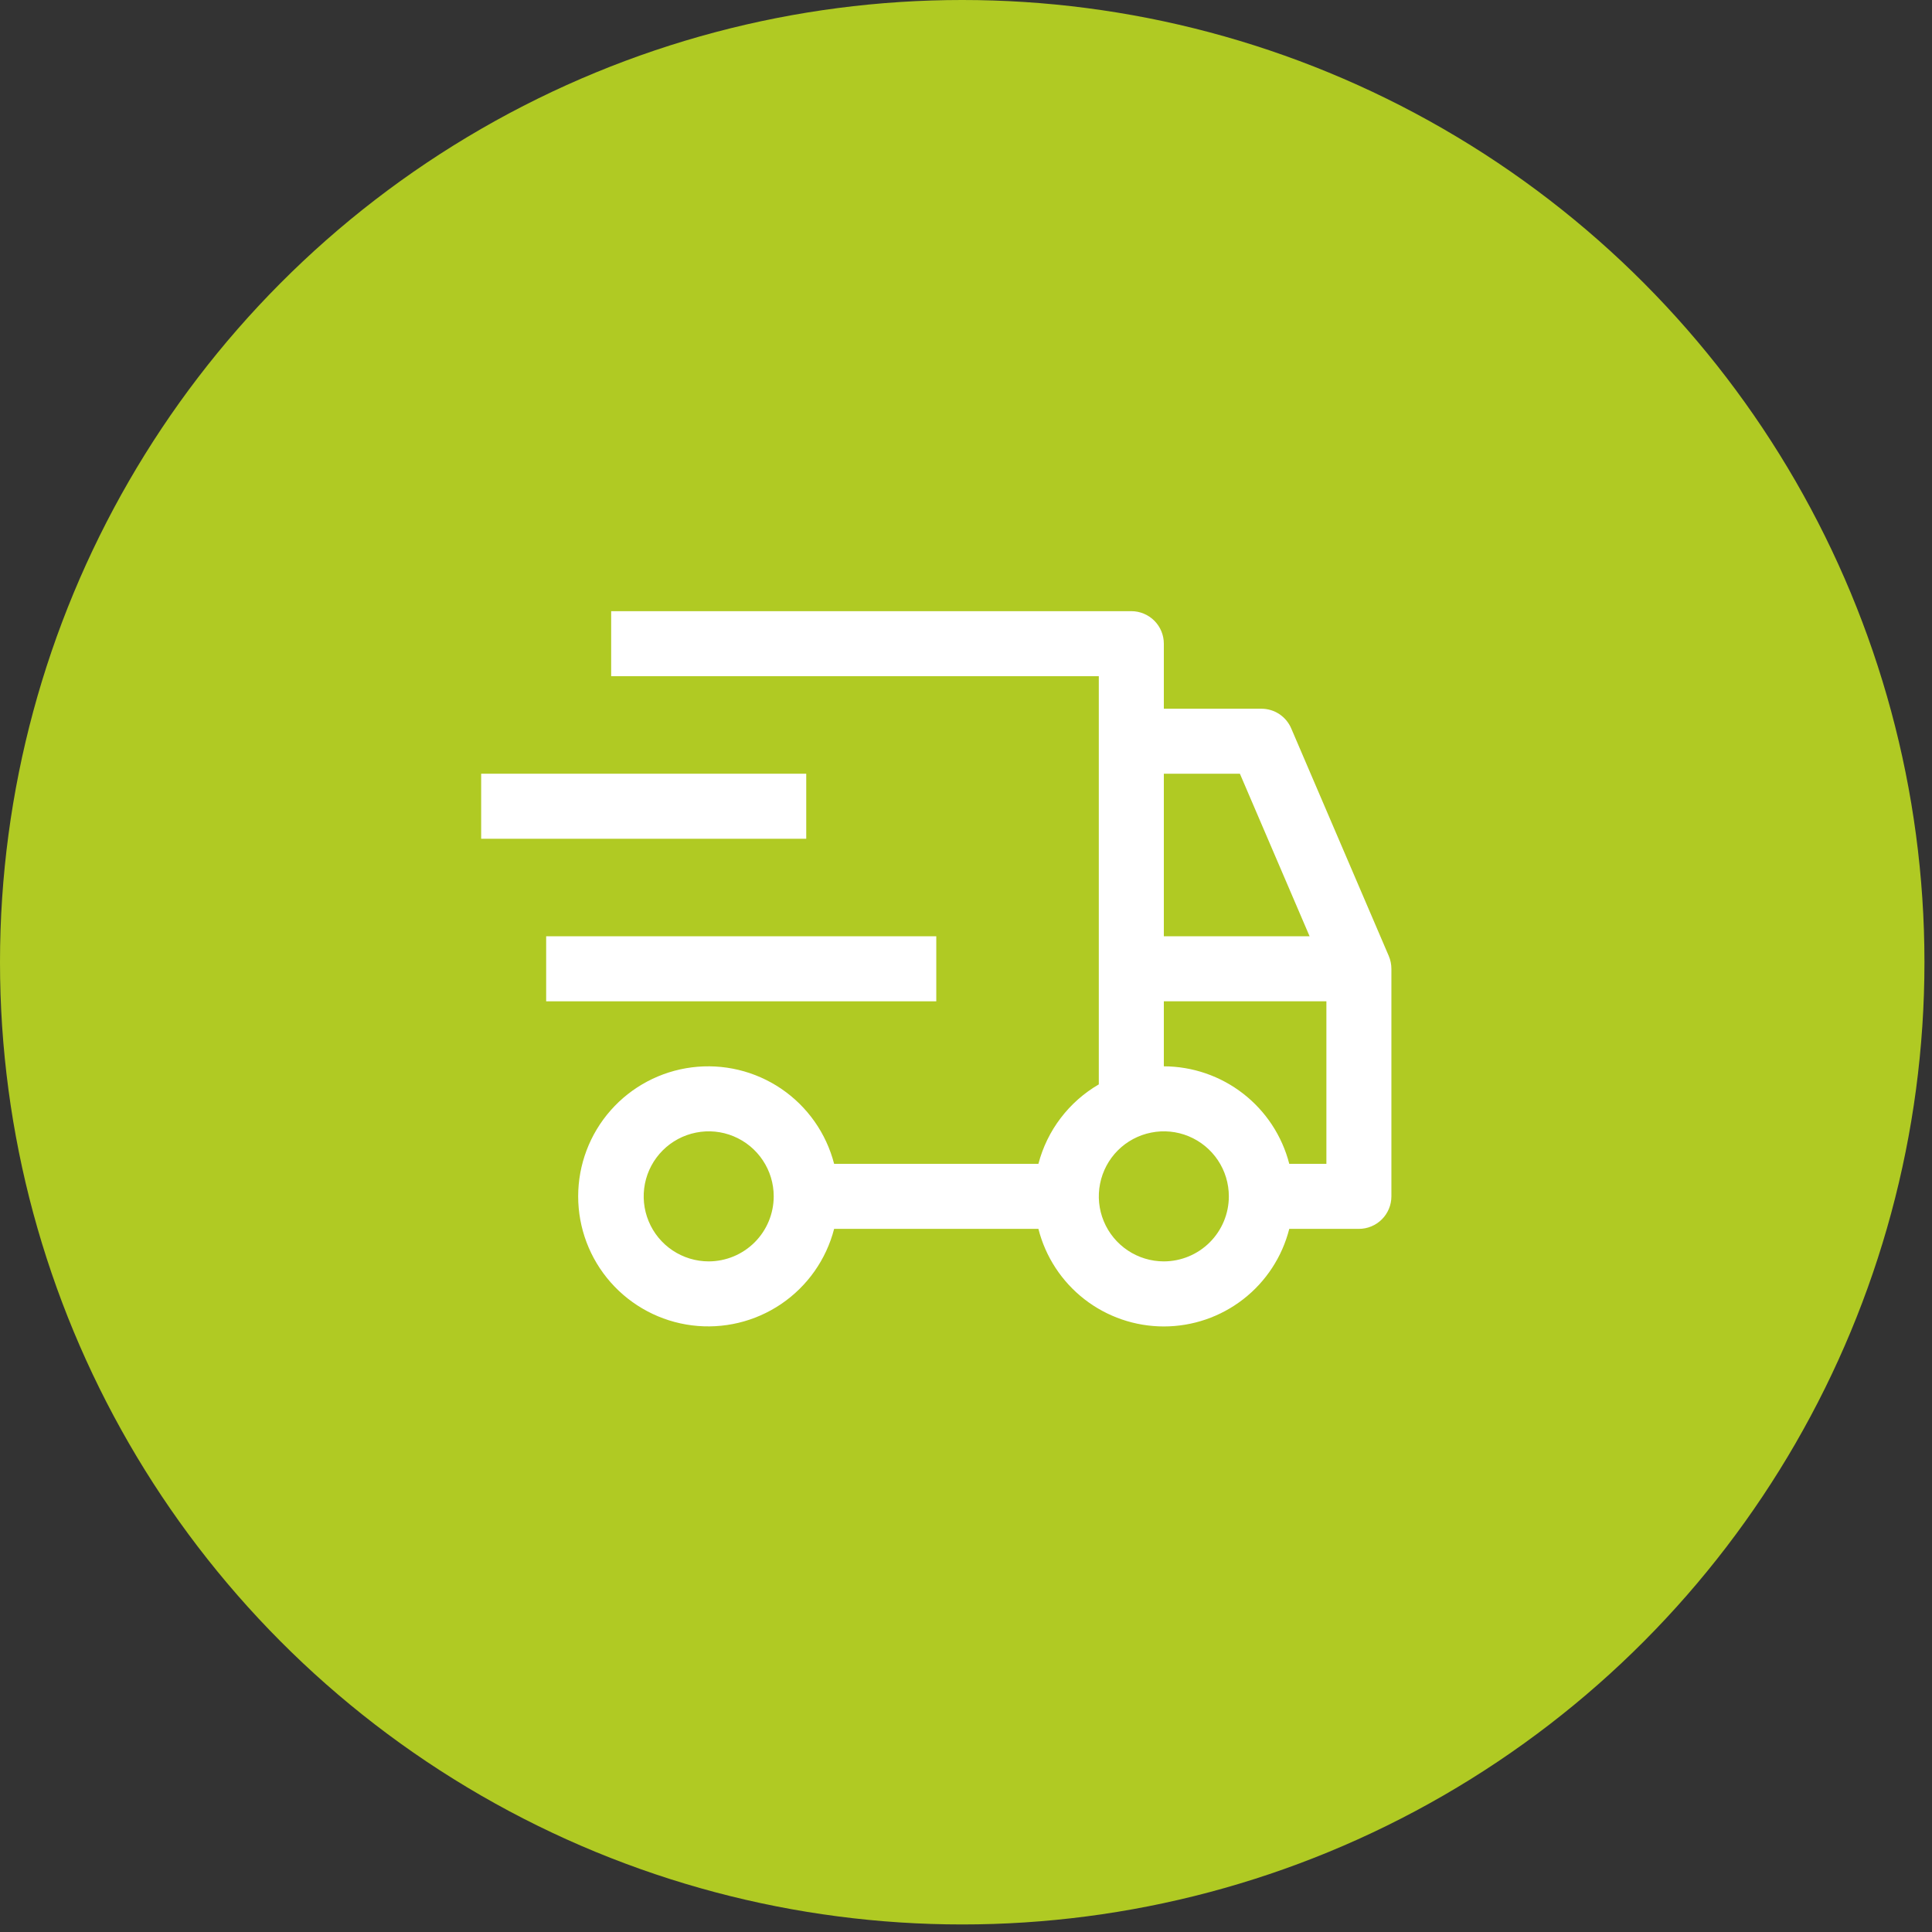 <?xml version="1.0" encoding="UTF-8"?> <svg xmlns="http://www.w3.org/2000/svg" width="65" height="65" viewBox="0 0 65 65" fill="none"><rect x="0" y="0" width="65" height="65" fill="#333333" stroke="none"/> <circle cx="32.373" cy="32.373" r="32.373" fill="#B0CA23"></circle> <path d="M18.375 31.5H31.5V33.688H18.375V31.5ZM16.188 26.031H27.125V28.219H16.188V26.031Z" fill="white"></path> <path d="M46.724 32.163L43.442 24.507C43.358 24.31 43.218 24.142 43.039 24.024C42.861 23.906 42.651 23.844 42.437 23.844H39.156V21.656C39.156 21.366 39.041 21.088 38.836 20.883C38.631 20.678 38.352 20.562 38.062 20.562H20.562V22.75H36.968V36.483C36.47 36.773 36.034 37.158 35.685 37.617C35.336 38.075 35.082 38.599 34.936 39.156H28.063C27.797 38.125 27.164 37.227 26.283 36.629C25.401 36.031 24.332 35.776 23.276 35.91C22.22 36.044 21.248 36.559 20.544 37.358C19.84 38.157 19.452 39.185 19.452 40.25C19.452 41.315 19.84 42.343 20.544 43.142C21.248 43.941 22.22 44.456 23.276 44.59C24.332 44.724 25.401 44.469 26.283 43.871C27.164 43.273 27.797 42.375 28.063 41.344H34.936C35.174 42.282 35.718 43.115 36.483 43.71C37.247 44.304 38.188 44.627 39.156 44.627C40.124 44.627 41.065 44.304 41.829 43.71C42.594 43.115 43.138 42.282 43.376 41.344H45.718C46.009 41.344 46.287 41.228 46.492 41.023C46.697 40.818 46.812 40.54 46.812 40.25V32.594C46.812 32.446 46.782 32.299 46.724 32.163ZM23.843 42.438C23.411 42.438 22.988 42.309 22.628 42.069C22.268 41.828 21.988 41.487 21.823 41.087C21.657 40.687 21.614 40.248 21.698 39.823C21.782 39.399 21.991 39.009 22.297 38.703C22.603 38.397 22.992 38.189 23.417 38.105C23.841 38.02 24.281 38.063 24.681 38.229C25.08 38.395 25.422 38.675 25.662 39.035C25.903 39.394 26.031 39.817 26.031 40.25C26.03 40.83 25.8 41.386 25.39 41.796C24.98 42.206 24.424 42.437 23.843 42.438ZM39.156 26.031H41.715L44.06 31.5H39.156V26.031ZM39.156 42.438C38.723 42.438 38.3 42.309 37.941 42.069C37.581 41.828 37.301 41.487 37.135 41.087C36.969 40.687 36.926 40.248 37.011 39.823C37.095 39.399 37.303 39.009 37.609 38.703C37.915 38.397 38.305 38.189 38.729 38.105C39.154 38.02 39.593 38.063 39.993 38.229C40.393 38.395 40.734 38.675 40.975 39.035C41.215 39.394 41.343 39.817 41.343 40.25C41.343 40.83 41.112 41.386 40.702 41.796C40.292 42.206 39.736 42.437 39.156 42.438ZM44.625 39.156H43.376C43.135 38.219 42.59 37.389 41.826 36.795C41.062 36.201 40.123 35.878 39.156 35.875V33.688H44.625V39.156Z" fill="white"></path> </svg> 